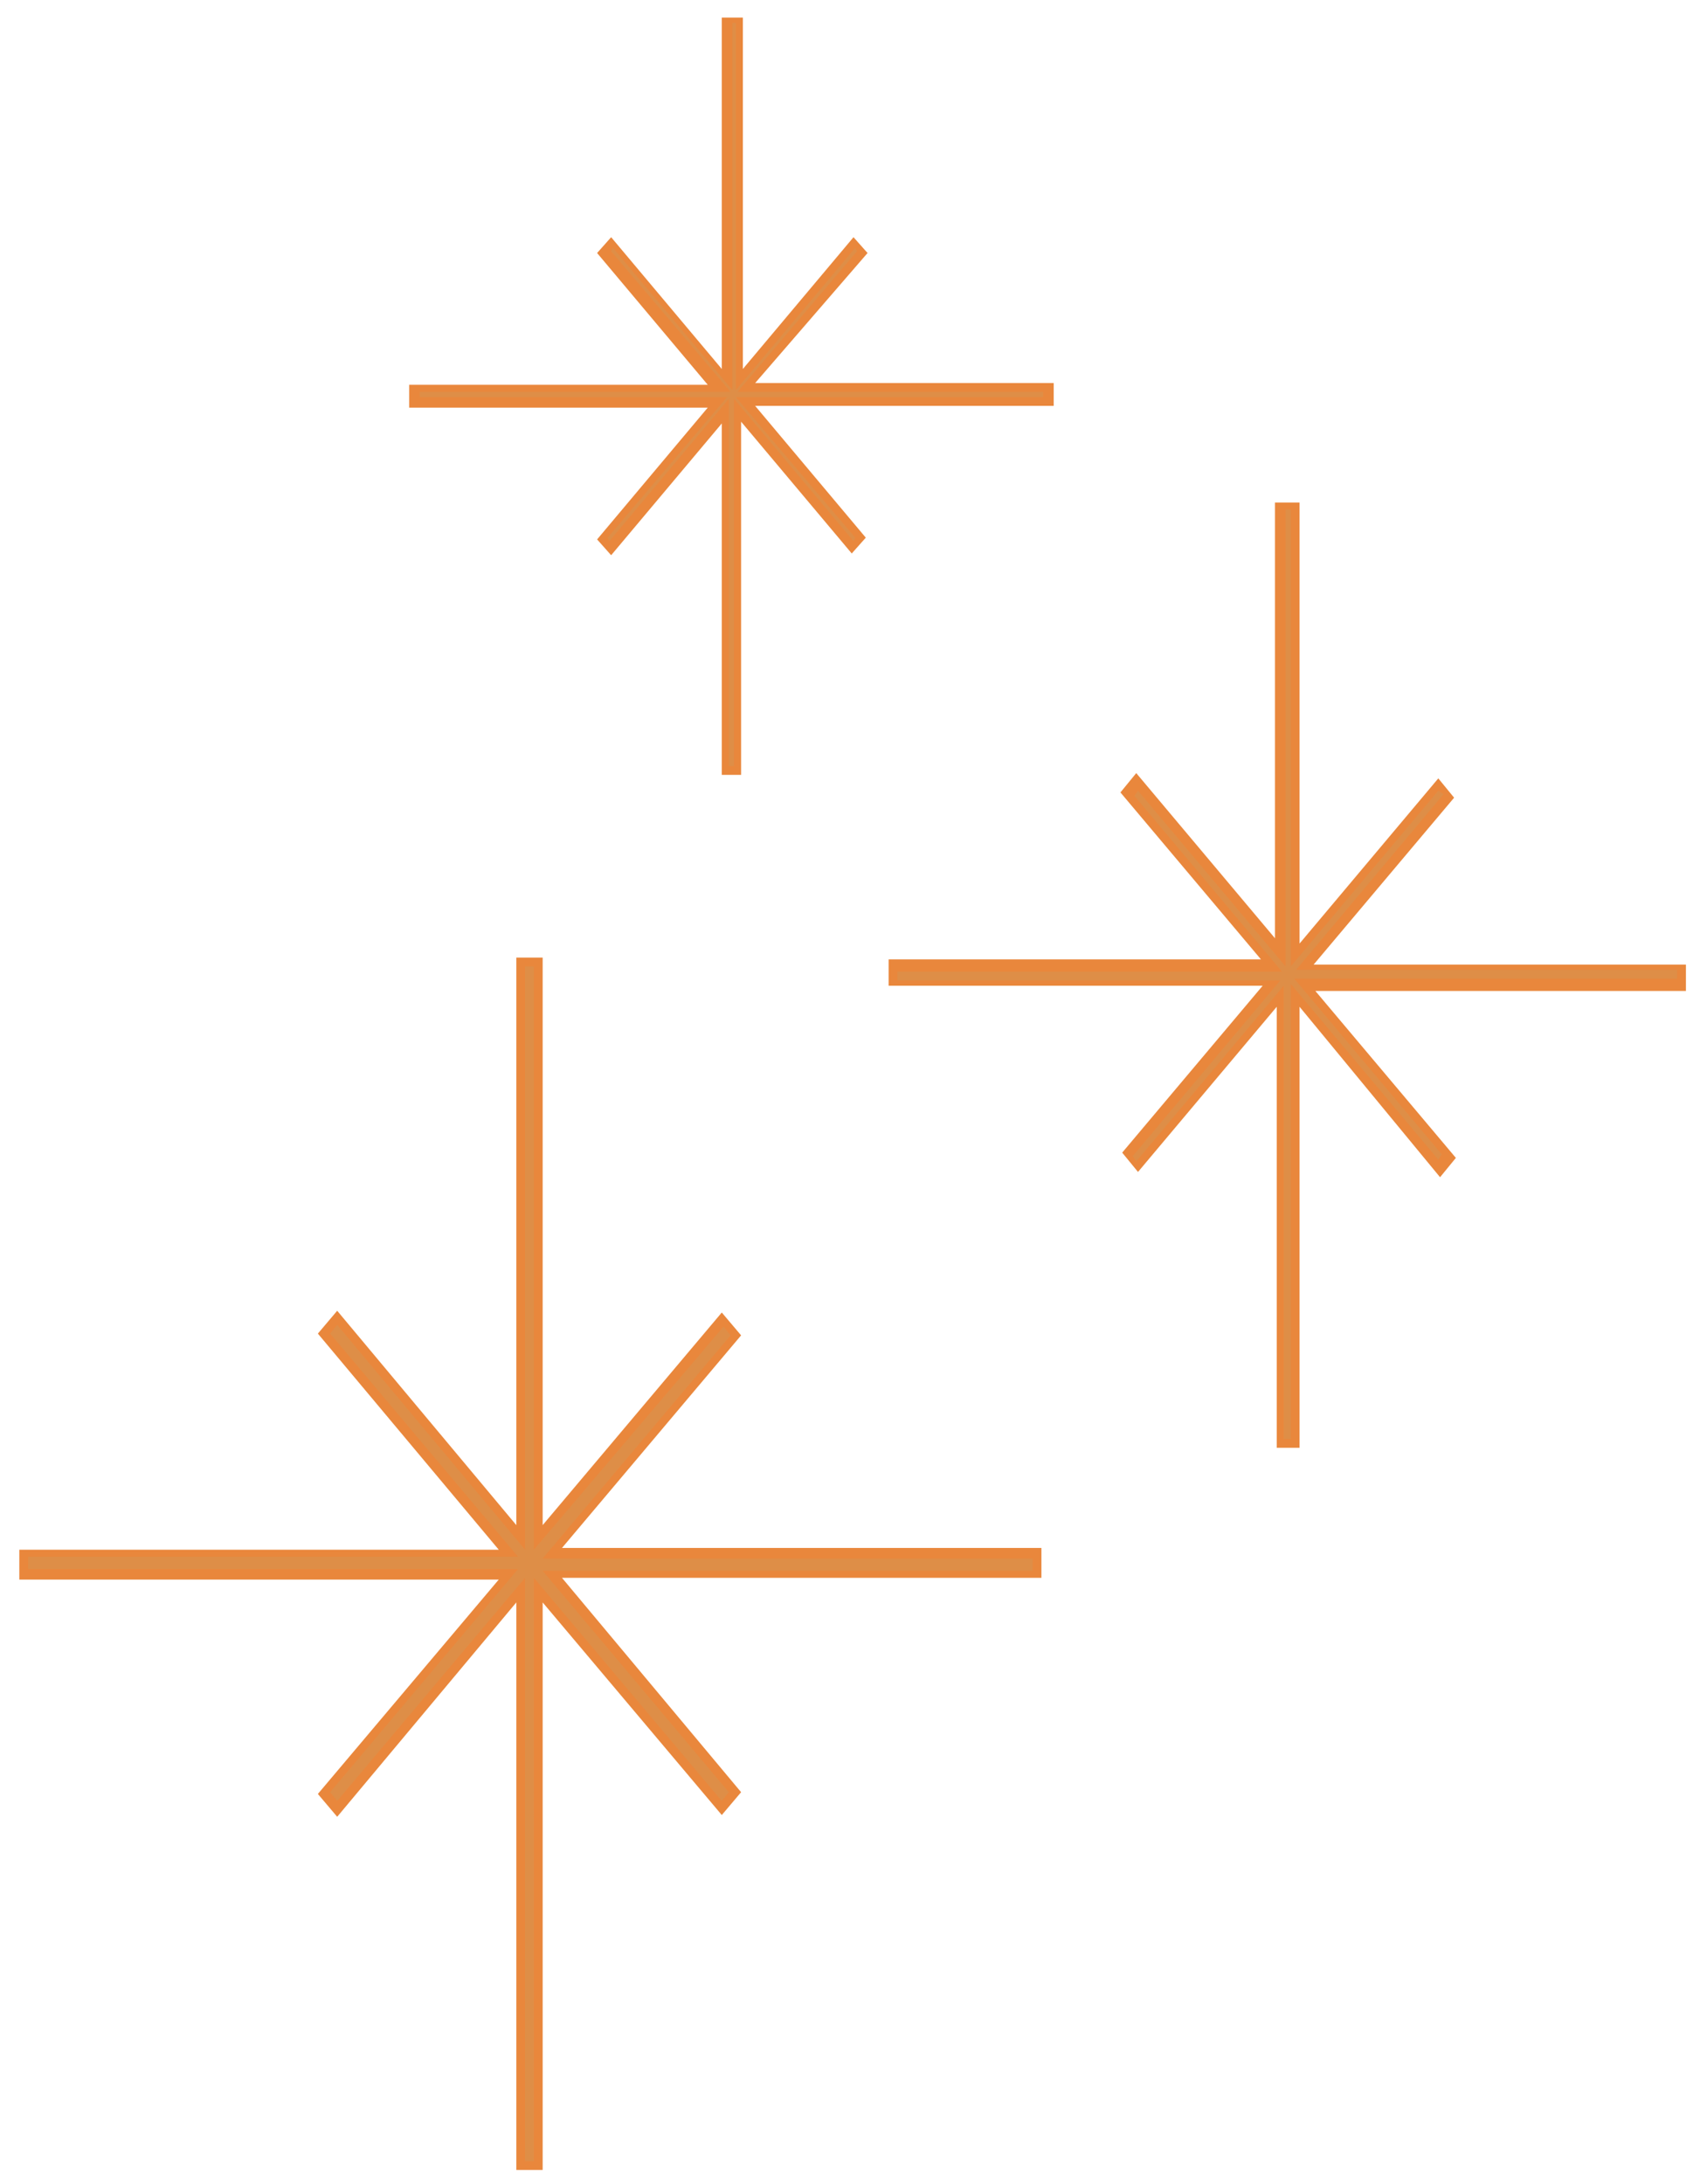 <?xml version="1.0" encoding="utf-8"?>
<!-- Generator: Adobe Illustrator 28.0.0, SVG Export Plug-In . SVG Version: 6.00 Build 0)  -->
<svg version="1.1" id="Layer_1" xmlns="http://www.w3.org/2000/svg" xmlns:xlink="http://www.w3.org/1999/xlink" x="0px" y="0px"
	 viewBox="0 0 97.2 124.3" style="enable-background:new 0 0 97.2 124.3;" xml:space="preserve">
<style type="text/css">
	.st0{fill:#DE8E47;}
	.st1{fill:#E9873C;}
</style>
<g>
	<g>
		<polygon class="st0" points="73.7,82.2 73.7,56.7 81.9,66.4 82.5,65.7 74.3,56 95.8,56 95.8,55 74.3,55 82.5,45.3 81.9,44.6 
			73.7,54.3 73.7,28.8 72.9,28.8 72.9,54.3 64.8,44.6 64.2,45.3 72.4,55 50.8,55 50.8,56 72.4,56 64.2,65.7 64.8,66.4 72.9,56.7 
			72.9,82.2 		"/>
		<path class="st1" d="M74,82.4h-1.3V57.3l-7.9,9.4l-0.9-1.1l8-9.5H50.6v-1.5h21.2l-8-9.5l0.9-1.1l7.9,9.4V28.6H74v25.1l7.9-9.4
			l0.9,1.1l-8,9.5h21.2v1.5H74.9l8,9.5l-0.9,1.1L74,57.3V82.4z M73.2,81.9h0.3V56l8.4,10l0.2-0.3l-8.4-10h21.8v-0.5H73.8l8.4-10
			L81.9,45l-8.4,10v-26h-0.3v26l-8.4-10l-0.2,0.3l8.4,10H51.1v0.5h21.8l-8.4,10l0.2,0.3l8.4-10V81.9z"/>
	</g>
	<g>
		<polygon class="st0" points="30.7,123.2 30.7,90.5 41.2,102.9 41.9,102 31.4,89.6 59,89.6 59,88.4 31.4,88.4 41.9,75.9 41.2,75.1 
			30.7,87.5 30.7,54.8 29.7,54.8 29.7,87.5 19.2,75.1 18.4,75.9 28.9,88.4 1.3,88.4 1.3,89.6 28.9,89.6 18.4,102 19.2,102.9 
			29.7,90.5 29.7,123.2 		"/>
		<path class="st1" d="M30.9,123.5h-1.5V91.2l-10.2,12.2l-1.1-1.3l10.3-12.2H1.1v-1.7h27.3L18.1,75.9l1.1-1.3l10.2,12.2V54.5h1.5
			v32.3l10.2-12.1l1.1,1.3L32,88.1h27.3v1.7H32L42.2,102l-1.1,1.3L30.9,91.2V123.5z M29.9,123h0.5V89.8l10.7,12.7l0.4-0.5L30.9,89.4
			h27.9v-0.7H30.9l10.7-12.7l-0.4-0.5L30.4,88.2V55h-0.5v33.2L19.2,75.4l-0.4,0.5l10.7,12.7H1.6v0.7h27.9L18.8,102l0.4,0.5
			l10.7-12.7V123z"/>
	</g>
	<g>
		<polygon class="st0" points="42,43.9 42,23.4 48.6,31.2 49.1,30.6 42.5,22.9 59.8,22.9 59.8,22.1 42.5,22.1 49.1,14.3 48.6,13.8 
			42,21.6 42,1.1 41.4,1.1 41.4,21.6 34.8,13.8 34.4,14.3 40.9,22.1 23.7,22.1 23.7,22.9 40.9,22.9 34.4,30.6 34.8,31.2 41.4,23.4 
			41.4,43.9 		"/>
		<path class="st1" d="M42.3,44.1h-1.2v-20l-6.3,7.5l-0.8-0.9l6.3-7.5h-17v-1.3h17l-6.3-7.5l0.8-0.9l6.3,7.5v-20h1.2v20l6.3-7.5
			l0.8,0.9L43,21.8h17v1.3H43l6.3,7.5l-0.8,0.9l-6.3-7.5V44.1z M41.6,43.6h0.2V22.7l6.8,8.1l0.1-0.2l-6.8-8h17.5v-0.3H42l6.8-8
			l-0.1-0.2l-6.8,8.1V1.3h-0.2v20.9l-6.8-8.1l-0.1,0.2l6.8,8H23.9v0.3h17.5l-6.8,8l0.1,0.2l6.8-8.1V43.6z"/>
	</g>
</g>
</svg>
